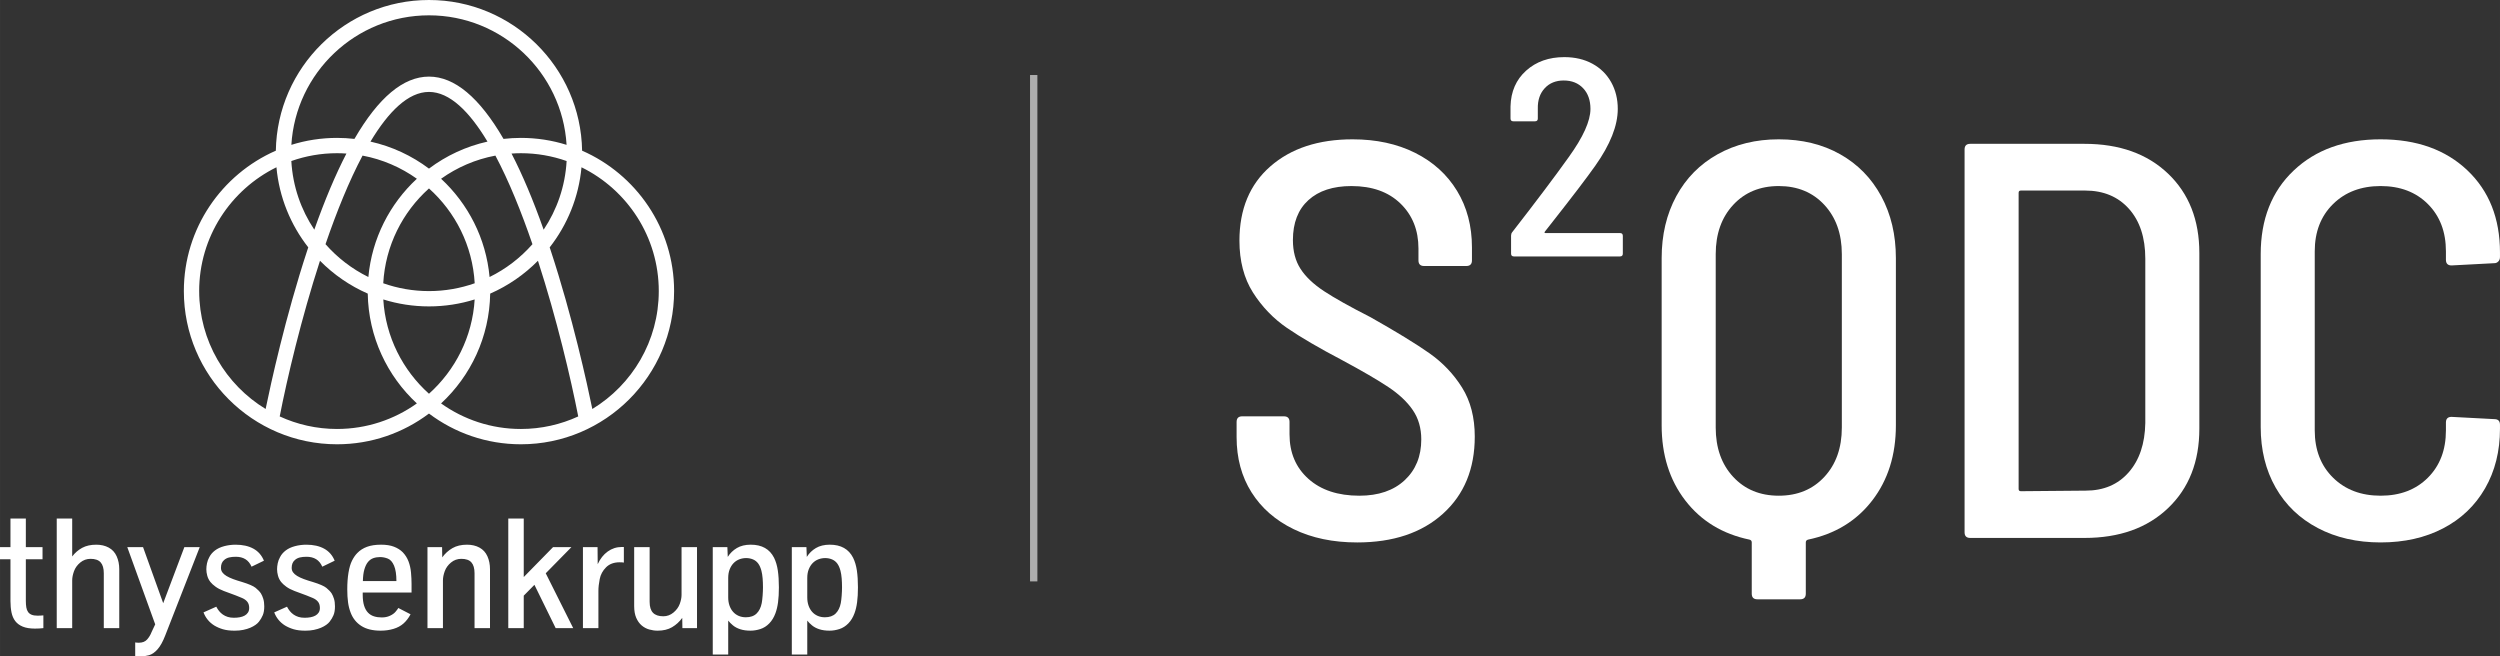 <?xml version="1.0" encoding="UTF-8"?>
<!DOCTYPE svg PUBLIC "-//W3C//DTD SVG 1.1//EN" "http://www.w3.org/Graphics/SVG/1.1/DTD/svg11.dtd">
<!-- Creator: CorelDRAW 2020 (64-Bit) -->
<svg xmlns="http://www.w3.org/2000/svg" xml:space="preserve" width="60.087mm" height="15.777mm" version="1.1" style="shape-rendering:geometricPrecision; text-rendering:geometricPrecision; image-rendering:optimizeQuality; fill-rule:evenodd; clip-rule:evenodd"
viewBox="0 0 3717.16 976.02"
 xmlns:xlink="http://www.w3.org/1999/xlink"
 xmlns:xodm="http://www.corel.com/coreldraw/odm/2003">
 <rect x="0" y="0" width="3717.16" height="976.02" fill="#333333" stroke="none"/>
 <defs>
  <style type="text/css">
   <![CDATA[
    .fil0 {fill:white}
    .fil1 {fill:white;fill-rule:nonzero}
    .fil2 {fill:white;fill-rule:nonzero;fill-opacity:0.6}
   ]]>
  </style>
 </defs>
 <g id="Layer_x0020_1">
  <g id="_1248998182464">
   <path id="Fill-1" class="fil0" d="M637.82 0c-124.35,0 -225.68,100.17 -227.7,224.04 -80.42,35.21 -136.77,115.5 -136.77,208.76 0,125.6 102.18,227.79 227.79,227.79 51.25,0 98.58,-17.02 136.68,-45.69 38.1,28.67 85.43,45.69 136.67,45.69 125.61,0 227.8,-102.19 227.8,-227.79 0,-93.26 -56.35,-173.56 -136.78,-208.76 -2.01,-123.87 -103.34,-224.04 -227.69,-224.04zm90.11 411.88c-5.26,-57.53 -31.99,-108.92 -72.1,-146.1 23.69,-16.88 51.09,-28.85 80.75,-34.42 20.13,37.86 38.66,83.82 55.08,131.72 -17.75,20.16 -39.38,36.83 -63.73,48.8l0 0zm-90.11 173.57c-39.02,-34.98 -64.58,-84.64 -67.93,-140.22 21.46,6.72 44.28,10.35 67.93,10.35 23.64,0 46.46,-3.63 67.93,-10.35 -3.34,55.58 -28.91,105.24 -67.93,140.22l0 0zm-153.84 -222.37c16.42,-47.89 34.95,-93.86 55.08,-131.72 29.65,5.57 57.06,17.54 80.75,34.42 -40.12,37.18 -66.84,88.58 -72.11,146.1 -24.34,-11.96 -45.96,-28.63 -63.72,-48.8l0 0zm-16.65 -21.58c-19.76,-29.54 -32.05,-64.46 -34.17,-102.07 21.29,-7.51 44.16,-11.64 67.98,-11.64 4.69,0 9.32,0.21 13.93,0.52 -16.22,31.35 -32.15,69.08 -47.75,113.18l0 0zm83.5 -130.96c26.85,-44.73 56.23,-73.86 86.99,-73.86 30.76,0 60.13,29.13 86.99,73.86 -32.04,7.16 -61.58,21.04 -86.99,40.16 -25.41,-19.12 -54.95,-33 -86.99,-40.16l0 0zm86.99 222.27c-23.83,0 -46.69,-4.13 -67.99,-11.64 3.14,-55.89 28.78,-105.86 67.99,-141 39.2,35.14 64.84,85.11 67.99,141.01 -21.29,7.5 -44.16,11.63 -67.99,11.63l0 0zm122.75 -204.49c4.6,-0.31 9.24,-0.52 13.93,-0.52 23.83,0 46.69,4.13 67.99,11.64 -2.12,37.61 -14.41,72.53 -34.17,102.07 -15.59,-44.11 -31.52,-81.84 -47.74,-113.19l0 0zm-122.75 -205.53c108.86,0 198.15,85.31 204.61,192.58 -21.47,-6.72 -44.28,-10.34 -67.93,-10.34 -8.74,0 -17.36,0.54 -25.84,1.5 -35.69,-61.55 -72.76,-92.63 -110.83,-92.63 -38.08,0 -75.14,31.07 -110.83,92.63 -8.49,-0.97 -17.1,-1.5 -25.85,-1.5 -23.64,0 -46.46,3.63 -67.93,10.34 6.46,-107.27 95.73,-192.58 204.61,-192.58l0 0zm-341.69 410.03c0,-80.72 46.92,-150.68 114.9,-184.1 4.09,44.66 21.13,85.61 47.31,119.09 -0.41,1.24 -0.83,2.44 -1.24,3.69 -32.75,99.46 -54.63,199.9 -62.17,236.6 -59.18,-35.99 -98.79,-101.1 -98.79,-175.29l0 0zm205.01 205.01c-30.42,0 -59.28,-6.71 -85.26,-18.65 11.07,-56.72 32,-145.46 59.89,-231.47 20.23,20.49 44.29,37.15 71.02,48.85 1.05,64.44 28.95,122.43 73.02,163.27 -33.52,23.88 -74.46,37.99 -118.67,37.99l0 0zm154.69 -37.99c44.06,-40.84 71.97,-98.84 73.01,-163.27 26.73,-11.7 50.8,-28.36 71.02,-48.85 27.89,86.01 48.83,174.75 59.9,231.47 -25.99,11.94 -54.85,18.65 -85.27,18.65 -44.2,0 -85.15,-14.11 -118.67,-37.99l0 0zm224.88 8.27c-7.53,-36.7 -29.42,-137.14 -62.17,-236.6 -0.41,-1.25 -0.83,-2.45 -1.24,-3.69 26.19,-33.49 43.22,-74.43 47.31,-119.09 67.98,33.42 114.9,103.37 114.9,184.1 0,74.19 -39.6,139.3 -98.79,175.29l0 0z"/>
   <path id="Fill-2" class="fil0" d="M1215.78 915.71c-3.24,-1.41 -6,-3.41 -8.28,-6.01 -2.29,-2.59 -4.06,-5.69 -5.32,-9.32 -1.26,-3.62 -1.89,-7.63 -1.89,-12.06l0 -29.04c0,-4.88 0.74,-9.17 2.23,-12.86 1.49,-3.7 3.45,-6.79 5.89,-9.27 2.44,-2.47 5.28,-4.32 8.52,-5.55 3.24,-1.21 6.57,-1.82 10.01,-1.82 3.66,0 7.06,0.67 10.23,2 3.16,1.34 5.75,3.4 7.78,6.18 2.02,2.78 3.6,6.38 4.74,10.8 0.84,3.28 1.43,7.02 1.78,11.2 0.34,4.19 0.51,8.65 0.51,13.38 0,3.66 -0.17,7.74 -0.51,12.24 -0.35,4.5 -0.79,8.2 -1.32,11.09 -1.3,6.64 -3.85,11.82 -7.66,15.56 -3.81,3.73 -9.14,5.6 -16.01,5.6 -3.88,0 -7.45,-0.7 -10.69,-2.11l0 0zm-15.49 57.46l0 -50.43c1.75,2.28 4.1,4.65 7.03,7.09 2.93,2.44 6.55,4.36 10.86,5.77 4.31,1.41 9.4,2.12 15.27,2.12 4.8,0 9.69,-0.8 14.64,-2.4 4.96,-1.6 9.37,-4.4 13.27,-8.41 3.88,-4 6.93,-9.01 9.14,-15.03 1.75,-4.65 3.05,-10.12 3.88,-16.41 0.84,-6.29 1.26,-13.67 1.26,-22.13 0,-9.53 -0.53,-17.9 -1.59,-25.1 -1.07,-7.21 -2.94,-13.51 -5.61,-18.92 -6.55,-12.96 -18.1,-19.44 -34.64,-19.44 -8.16,0 -15.04,1.66 -20.64,4.97 -5.6,3.32 -10.12,7.71 -13.55,13.2l-0.57 -14.51 -21.73 0 0 159.63 22.98 0 0 0zm-102.04 -57.46c-3.24,-1.41 -5.99,-3.41 -8.28,-6.01 -2.3,-2.59 -4.06,-5.69 -5.33,-9.32 -1.26,-3.62 -1.89,-7.63 -1.89,-12.06l0 -29.04c0,-4.88 0.75,-9.17 2.23,-12.86 1.48,-3.7 3.45,-6.79 5.89,-9.27 2.44,-2.47 5.28,-4.32 8.52,-5.55 3.24,-1.21 6.58,-1.82 10.01,-1.82 3.66,0 7.07,0.67 10.23,2 3.17,1.34 5.75,3.4 7.78,6.18 2.02,2.78 3.59,6.38 4.74,10.8 0.84,3.28 1.43,7.02 1.78,11.2 0.34,4.19 0.51,8.65 0.51,13.38 0,3.66 -0.17,7.74 -0.51,12.24 -0.35,4.5 -0.79,8.2 -1.32,11.09 -1.29,6.64 -3.85,11.82 -7.66,15.56 -3.81,3.73 -9.15,5.6 -16.01,5.6 -3.89,0 -7.45,-0.7 -10.7,-2.11l0 0zm-15.5 57.46l0 -50.43c1.76,2.28 4.1,4.65 7.03,7.09 2.94,2.44 6.56,4.36 10.86,5.77 4.31,1.41 9.4,2.12 15.27,2.12 4.81,0 9.68,-0.8 14.64,-2.4 4.96,-1.6 9.38,-4.4 13.26,-8.41 3.89,-4 6.94,-9.01 9.15,-15.03 1.76,-4.65 3.05,-10.12 3.89,-16.41 0.84,-6.29 1.26,-13.67 1.26,-22.13 0,-9.53 -0.54,-17.9 -1.6,-25.1 -1.07,-7.21 -2.93,-13.51 -5.6,-18.92 -6.56,-12.96 -18.1,-19.44 -34.64,-19.44 -8.16,0 -15.04,1.66 -20.64,4.97 -5.6,3.32 -10.12,7.71 -13.55,13.2l-0.58 -14.51 -21.73 0 0 159.63 22.98 0 0 0zm-83.4 -40.66c5.91,-3.47 10.92,-8.06 15.05,-13.78l0.23 15.21 21.72 0 0 -120.4 -22.98 0 0 71c0,4.05 -0.88,8.49 -2.64,13.33 -1.75,4.84 -4.86,9.12 -9.32,12.87 -4.46,3.73 -9.51,5.6 -15.14,5.6 -6.86,0 -11.97,-1.73 -15.33,-5.2 -3.35,-3.46 -5.03,-8.9 -5.03,-16.29l0 -81.3 -22.98 0 0 87.59c0,7.02 1.03,12.86 3.08,17.56 2.07,4.68 4.75,8.44 8.07,11.26 3.32,2.83 7.05,4.82 11.2,6 4.15,1.18 8.33,1.78 12.52,1.78 8.47,0 15.65,-1.73 21.55,-5.2l0 0zm-109.6 1.43l0 -55.46c0,-5.03 0.64,-10.86 1.94,-17.49 1.29,-6.63 4.44,-12.45 9.43,-17.44 4.99,-5 11.72,-7.49 20.18,-7.49 2.82,0 4.92,0.15 6.29,0.45l0 -23.21 -2.98 0c-7.78,0 -14.79,2.25 -21.04,6.75 -6.25,4.5 -11.21,10.79 -14.87,18.86l-0.23 -25.38 -21.72 0 0 120.4 22.98 0 0 0zm-111.02 0l0 -48.26 15.89 -16.12 31.56 64.37 26.07 0 -40.82 -81.54 38.19 -38.87 -27.33 0 -43.56 44.48 0 -87.03 -22.99 0 0 162.95 22.99 0 0 0zm-120.14 0l0 -71.01c0,-4.11 0.89,-8.65 2.68,-13.6 1.79,-4.96 4.9,-9.26 9.32,-12.93 4.42,-3.66 9.53,-5.48 15.32,-5.48 6.86,0 11.85,1.75 14.98,5.26 3.12,3.51 4.69,8.92 4.69,16.23l0 81.54 22.98 0 0 -87.59c0,-7.09 -1.28,-13.49 -3.84,-19.21 -2.55,-5.72 -6.48,-10.03 -11.77,-12.92 -5.3,-2.9 -11.49,-4.34 -18.58,-4.34 -8.53,0 -15.78,1.71 -21.72,5.15 -5.95,3.43 -10.98,8 -15.1,13.71l-0.23 -15.2 -21.73 0 0 120.4 22.99 0 0 0zm-116.81 -87.31c1.34,-4.61 3.11,-8.27 5.31,-10.97 2.21,-2.7 4.84,-4.61 7.9,-5.72 3.04,-1.09 6.4,-1.65 10.05,-1.65 3.89,0 7.76,0.76 11.61,2.28 3.85,1.52 6.94,5.04 9.27,10.52 2.33,5.49 3.49,13.11 3.49,22.87l-49.86 0c0.15,-6.93 0.89,-12.72 2.23,-17.33l0 0zm43.22 88.45c5.91,-1.74 10.9,-4.43 14.98,-8.05 4.07,-3.62 7.57,-8.17 10.46,-13.66l-18.18 -9.38c-0.99,1.68 -2.44,3.62 -4.34,5.83 -1.91,2.21 -4.63,4.14 -8.18,5.77 -3.54,1.65 -7.57,2.46 -12.07,2.46 -4.19,0 -8.02,-0.53 -11.49,-1.61 -3.47,-1.06 -6.46,-2.89 -8.98,-5.48 -2.52,-2.59 -4.46,-6.06 -5.83,-10.41 -1.37,-4.35 -2.06,-9.76 -2.06,-16.24l0 -3.32 72.61 0 0 -12.57c0,-5.42 -0.27,-11.1 -0.8,-17.04 -0.53,-5.95 -1.77,-11.49 -3.71,-16.63 -1.94,-5.15 -4.82,-9.71 -8.64,-13.67 -3.43,-3.43 -7.73,-6.16 -12.92,-8.17 -5.18,-2.02 -11.59,-3.03 -19.21,-3.03 -8.23,0 -15.21,1.05 -20.92,3.14 -5.72,2.1 -10.52,5.17 -14.41,9.21 -2.9,2.9 -5.51,6.65 -7.84,11.26 -2.32,4.61 -4.1,10.6 -5.31,17.96 -1.22,7.36 -1.82,15.65 -1.82,24.87 0,7.09 0.38,13.48 1.14,19.15 0.76,5.68 2.1,10.92 4,15.72 3.2,8.31 8.44,14.81 15.73,19.5 7.28,4.69 16.86,7.03 28.76,7.03 6.78,0 13.13,-0.88 19.04,-2.64l0 0zm-118.12 1.44c3.92,-0.8 7.39,-1.85 10.41,-3.15 3.01,-1.29 5.6,-2.72 7.78,-4.29 2.17,-1.56 3.87,-3.14 5.09,-4.74 2.37,-2.98 4.27,-6.2 5.72,-9.66 1.45,-3.47 2.17,-7.84 2.17,-13.1 0,-4.42 -0.49,-8.2 -1.48,-11.31 -0.99,-3.13 -2.13,-5.77 -3.43,-7.89 -1.83,-2.75 -4.46,-5.51 -7.89,-8.29 -3.44,-2.78 -10.14,-5.7 -20.13,-8.75 -5.03,-1.45 -9.49,-2.9 -13.37,-4.34 -3.89,-1.45 -7.19,-2.99 -9.89,-4.63 -2.71,-1.65 -4.74,-3.43 -6.12,-5.38 -1.37,-1.94 -2.05,-4.16 -2.05,-6.69 0,-5.18 1.64,-9.11 4.92,-11.78 1.99,-1.75 4.39,-2.97 7.21,-3.66 2.81,-0.69 6.13,-1.03 9.95,-1.03 5.64,0 10.4,1.2 14.29,3.6 3.88,2.4 6.94,6.12 9.15,11.15l18.41 -8.91c-3.28,-8.01 -8.5,-13.97 -15.66,-17.9 -7.17,-3.92 -15.97,-5.89 -26.42,-5.89 -5.87,0 -11.53,0.72 -16.98,2.17 -5.46,1.45 -10.03,3.58 -13.73,6.4 -3.7,2.82 -6.5,6.1 -8.41,9.84 -1.68,2.98 -2.84,6.06 -3.48,9.26 -0.66,3.2 -0.97,6.14 -0.97,8.8 0,3.05 0.45,6.27 1.37,9.66 0.92,3.4 2.47,6.5 4.69,9.32 1.75,2.21 4.27,4.52 7.54,6.92 3.28,2.41 7.4,4.57 12.35,6.46l17.61 6.52c3.12,1.22 6.3,2.52 9.55,3.88 3.24,1.37 5.81,3.22 7.72,5.54 1.91,2.33 2.86,5.44 2.86,9.33 0,2.67 -0.61,4.93 -1.82,6.8 -1.22,1.87 -2.86,3.38 -4.92,4.52 -2.05,1.14 -4.46,1.96 -7.2,2.46 -2.75,0.5 -5.68,0.75 -8.8,0.75 -3.43,0 -6.48,-0.41 -9.15,-1.26 -2.67,-0.84 -5.07,-2 -7.21,-3.48 -2.13,-1.48 -4,-3.22 -5.6,-5.21 -1.6,-1.98 -3.01,-4.15 -4.23,-6.51l-18.98 8.46c1.52,4.04 3.61,7.7 6.29,10.97 2.67,3.28 5.87,6.1 9.61,8.46 3.89,2.36 8.21,4.25 12.98,5.66 4.76,1.41 10.58,2.12 17.44,2.12 4.64,0 8.93,-0.4 12.86,-1.2l0 0zm-105.14 0c3.92,-0.8 7.4,-1.85 10.41,-3.15 3.01,-1.29 5.6,-2.72 7.78,-4.29 2.17,-1.56 3.87,-3.14 5.09,-4.74 2.36,-2.98 4.27,-6.2 5.72,-9.66 1.45,-3.47 2.17,-7.84 2.17,-13.1 0,-4.42 -0.5,-8.2 -1.49,-11.31 -0.99,-3.13 -2.13,-5.77 -3.43,-7.89 -1.82,-2.75 -4.45,-5.51 -7.89,-8.29 -3.43,-2.78 -10.14,-5.7 -20.12,-8.75 -5.03,-1.45 -9.49,-2.9 -13.38,-4.34 -3.88,-1.45 -7.18,-2.99 -9.89,-4.63 -2.71,-1.65 -4.75,-3.43 -6.12,-5.38 -1.37,-1.94 -2.06,-4.16 -2.06,-6.69 0,-5.18 1.63,-9.11 4.91,-11.78 1.99,-1.75 4.39,-2.97 7.21,-3.66 2.82,-0.69 6.14,-1.03 9.94,-1.03 5.65,0 10.41,1.2 14.3,3.6 3.88,2.4 6.93,6.12 9.14,11.15l18.41 -8.91c-3.28,-8.01 -8.5,-13.97 -15.66,-17.9 -7.16,-3.92 -15.97,-5.89 -26.42,-5.89 -5.86,0 -11.53,0.72 -16.98,2.17 -5.45,1.45 -10.03,3.58 -13.72,6.4 -3.7,2.82 -6.5,6.1 -8.41,9.84 -1.68,2.98 -2.84,6.06 -3.48,9.26 -0.65,3.2 -0.97,6.14 -0.97,8.8 0,3.05 0.45,6.27 1.37,9.66 0.92,3.4 2.48,6.5 4.7,9.32 1.75,2.21 4.26,4.52 7.55,6.92 3.27,2.41 7.39,4.57 12.35,6.46l17.61 6.52c3.13,1.22 6.31,2.52 9.55,3.88 3.24,1.37 5.82,3.22 7.72,5.54 1.91,2.33 2.86,5.44 2.86,9.33 0,2.67 -0.61,4.93 -1.83,6.8 -1.22,1.87 -2.86,3.38 -4.92,4.52 -2.05,1.14 -4.46,1.96 -7.2,2.46 -2.74,0.5 -5.68,0.75 -8.8,0.75 -3.43,0 -6.48,-0.41 -9.14,-1.26 -2.68,-0.84 -5.07,-2 -7.21,-3.48 -2.13,-1.48 -4,-3.22 -5.6,-5.21 -1.6,-1.98 -3.01,-4.15 -4.23,-6.51l-18.99 8.46c1.53,4.04 3.62,7.7 6.29,10.97 2.67,3.28 5.87,6.1 9.61,8.46 3.89,2.36 8.21,4.25 12.98,5.66 4.76,1.41 10.58,2.12 17.43,2.12 4.66,0 8.95,-0.4 12.87,-1.2l0 0zm-140.13 37.67c4.35,-1.21 8.58,-4.15 12.69,-8.8 4.12,-4.65 7.93,-11.55 11.44,-20.7l51.23 -131.16 -22.87 0 -31.44 83.36 -29.96 -83.36 -23.44 0 41.51 114.8 -5.38 11.44c-1.6,4.19 -3.83,7.89 -6.69,11.09 -2.86,3.2 -6.96,4.8 -12.3,4.8 -1.9,0 -3.69,-0.15 -5.37,-0.45l0 20.35c2.06,0.31 4.76,0.46 8.12,0.46 3.97,0 8.12,-0.61 12.47,-1.83l0 0zm-114.27 -40.25l0 -71.01c0,-4.11 0.9,-8.65 2.68,-13.6 1.79,-4.96 4.89,-9.26 9.32,-12.93 4.42,-3.66 9.53,-5.48 15.32,-5.48 6.86,0 11.85,1.75 14.98,5.26 3.13,3.51 4.69,8.92 4.69,16.23l0 81.54 22.99 0 0 -87.59c0,-7.09 -1.28,-13.49 -3.84,-19.21 -2.55,-5.72 -6.48,-10.03 -11.78,-12.92 -5.3,-2.9 -11.49,-4.34 -18.58,-4.34 -8.24,0 -15.23,1.57 -20.98,4.68 -5.75,3.13 -10.69,7.4 -14.8,12.81l0 -56.38 -22.99 0 0 162.95 22.99 0 0 0zm-42.85 0l0 -18.97c-2.9,0.3 -5.79,0.45 -8.69,0.45 -3.58,0 -6.5,-0.46 -8.75,-1.37 -2.25,-0.92 -4.03,-2.29 -5.31,-4.11 -1.3,-1.83 -2.18,-4.11 -2.63,-6.86 -0.46,-2.74 -0.69,-5.95 -0.69,-9.6l0 -61.88 24.82 0 0 -18.06 -24.82 0 0 -42.55 -22.86 0 0 42.55 -15.56 0 0 18.06 15.56 0 0 62.1c0,6.17 0.51,11.8 1.54,16.87 1.03,5.07 2.9,9.37 5.6,12.92 2.7,3.54 6.42,6.28 11.15,8.23 4.72,1.94 10.78,2.93 18.18,2.93 4.42,0 8.57,-0.24 12.47,-0.7l0 0z"/>
  </g>
  <path class="fil1" d="M2017.8 806.54c-35.72,0 -67.11,-6.56 -94.18,-19.67 -27.06,-13.11 -47.99,-31.4 -62.78,-54.84 -14.79,-23.44 -22.18,-50.78 -22.18,-82.04l0 -22.6c0,-5.58 2.79,-8.37 8.38,-8.37l61.94 0c5.58,0 8.37,2.79 8.37,8.37l0 18.42c0,27.35 9.35,49.39 28.05,66.14 18.69,16.74 43.95,25.11 75.76,25.11 28.46,0 50.93,-7.67 67.39,-23.02 16.46,-15.35 24.7,-35.58 24.7,-60.69 0,-16.74 -4.19,-31.25 -12.56,-43.53 -8.37,-12.28 -20.51,-23.72 -36.41,-34.32 -15.9,-10.61 -38.92,-24 -69.06,-40.19 -34.04,-17.86 -61.25,-33.76 -81.62,-47.71 -20.37,-13.95 -37.25,-31.53 -50.64,-52.74 -13.39,-21.21 -20.09,-46.88 -20.09,-77.01 0,-46.88 15.35,-83.71 46.04,-110.51 30.69,-26.79 71.43,-40.18 122.22,-40.18 35.16,0 66.13,6.7 92.92,20.09 26.79,13.39 47.57,32.23 62.36,56.51 14.79,24.27 22.18,52.32 22.18,84.13l0 19.26c0,5.58 -2.79,8.37 -8.37,8.37l-62.78 0c-5.59,0 -8.38,-2.79 -8.38,-8.37l0 -17.58c0,-27.34 -8.93,-49.67 -26.79,-66.97 -17.86,-17.3 -42.13,-25.95 -72.83,-25.95 -27.34,0 -48.69,6.97 -64.03,20.93 -15.35,13.95 -23.03,33.76 -23.03,59.43 0,16.75 3.77,30.97 11.3,42.7 7.53,11.72 19.12,22.74 34.74,33.07 15.63,10.32 38.79,23.3 69.48,38.92 38.51,21.76 67.67,39.62 87.48,53.57 19.81,13.96 36,30.97 48.56,51.07 12.55,20.09 18.83,44.37 18.83,72.83 0,47.99 -15.76,86.22 -47.29,114.68 -31.53,28.46 -74.09,42.7 -127.66,42.7z"/>
  <path id="1" class="fil1" d="M2644.8 207.16c34.6,0 65.02,7.39 91.25,22.18 26.23,14.79 46.6,35.58 61.11,62.36 14.51,26.79 21.77,57.48 21.77,92.08l0 248.63c0,44.09 -11.72,81.34 -35.16,111.76 -23.44,30.42 -55.25,49.81 -95.43,58.18 -2.23,0.56 -3.35,1.95 -3.35,4.19l0 76.18c0,5.58 -2.79,8.37 -8.38,8.37l-63.62 0c-5.58,0 -8.37,-2.79 -8.37,-8.37l0 -76.18c0,-2.23 -1.11,-3.63 -3.35,-4.19 -40.19,-8.37 -72,-27.76 -95.44,-58.18 -23.44,-30.41 -35.16,-67.67 -35.16,-111.76l0 -248.63c0,-34.6 7.26,-65.29 21.76,-92.08 14.51,-26.79 35.02,-47.57 61.53,-62.36 26.51,-14.79 56.78,-22.18 90.83,-22.18zm93.76 170.77c0,-30.13 -8.65,-54.55 -25.95,-73.25 -17.3,-18.69 -39.9,-28.04 -67.81,-28.04 -27.9,0 -50.5,9.35 -67.81,28.04 -17.3,18.69 -25.95,43.11 -25.95,73.25l0 257.83c0,30.14 8.65,54.56 25.95,73.25 17.3,18.69 39.91,28.04 67.81,28.04 27.91,0 50.51,-9.35 67.81,-28.04 17.3,-18.69 25.95,-43.11 25.95,-73.25l0 -257.83z"/>
  <path id="2" class="fil1" d="M2929.43 799.84c-5.58,0 -8.37,-2.79 -8.37,-8.37l0 -569.24c0,-5.58 2.79,-8.37 8.37,-8.37l169.94 0c51.9,0 93.34,14.79 124.31,44.37 30.97,29.58 46.46,68.92 46.46,118.03l0 261.18c0,49.11 -15.48,88.46 -46.46,118.03 -30.97,29.58 -72.41,44.37 -124.31,44.37l-169.94 0zm72 -72.83c0,2.23 1.11,3.35 3.35,3.35l96.27 -0.84c26.79,0 48.13,-9.07 64.03,-27.21 15.91,-18.14 24.14,-42.55 24.7,-73.25l0 -244.44c0,-31.25 -8.09,-55.95 -24.27,-74.09 -16.18,-18.14 -37.95,-27.21 -65.3,-27.21l-95.43 0c-2.23,0 -3.35,1.12 -3.35,3.35l0 440.33z"/>
  <path id="3" class="fil1" d="M3539.68 806.54c-35.16,0 -66.27,-7.12 -93.34,-21.35 -27.06,-14.23 -47.99,-34.32 -62.78,-60.27 -14.79,-25.95 -22.18,-55.95 -22.18,-89.99l0 -257c0,-51.9 16.32,-93.34 48.97,-124.31 32.65,-30.97 75.76,-46.46 129.33,-46.46 53.58,0 96.55,15.35 128.92,46.04 32.37,30.69 48.55,71.43 48.55,122.22l0 6.7c0,2.79 -0.84,5.02 -2.51,6.69 -1.67,1.68 -3.63,2.51 -5.86,2.51l-63.62 3.35c-5.58,0 -8.38,-2.79 -8.38,-8.38l0 -12.55c0,-29.02 -8.93,-52.46 -26.79,-70.32 -17.86,-17.86 -41.29,-26.79 -70.32,-26.79 -29.02,0 -52.6,8.93 -70.73,26.79 -18.14,17.86 -27.21,41.3 -27.21,70.32l0 266.2c0,29.02 9.07,52.46 27.21,70.32 18.14,17.86 41.71,26.79 70.73,26.79 29.03,0 52.46,-8.93 70.32,-26.79 17.86,-17.86 26.79,-41.3 26.79,-70.32l0 -11.72c0,-5.59 2.8,-8.38 8.38,-8.38l63.62 3.35c5.58,0 8.37,2.79 8.37,8.37l0 5.86c0,33.49 -7.39,63.06 -22.18,88.74 -14.79,25.67 -35.58,45.48 -62.36,59.44 -26.79,13.95 -57.76,20.93 -92.92,20.93z"/>
  <path id="4" class="fil1" d="M2296.98 344.45c-0.84,1.39 -0.56,2.09 0.84,2.09l110.92 0c2.79,0 4.19,1.4 4.19,4.19l0 26.37c0,2.79 -1.4,4.19 -4.19,4.19l-157.8 0c-2.79,0 -4.18,-1.4 -4.18,-4.19l0 -26.79c0,-1.95 0.56,-3.63 1.67,-5.02 36,-46.32 64.04,-83.57 84.13,-111.76 21.48,-29.85 32.23,-53.72 32.23,-71.58 0,-12.84 -3.63,-23.09 -10.88,-30.76 -7.26,-7.67 -16.88,-11.51 -28.88,-11.51 -11.72,0 -21.14,3.84 -28.25,11.51 -7.11,7.68 -10.54,17.79 -10.26,30.35l0 14.65c0,2.79 -1.39,4.18 -4.18,4.18l-32.23 0c-2.79,0 -4.19,-1.39 -4.19,-4.18l0 -18c0.56,-22.04 8.3,-39.76 23.24,-53.16 14.93,-13.39 33.83,-20.09 56.71,-20.09 15.91,0 29.86,3.28 41.86,9.84 12,6.56 21.28,15.69 27.84,27.41 6.56,11.72 9.84,24.98 9.84,39.77 0,24.84 -11.16,53.02 -33.49,84.55 -12.84,18.14 -33.76,45.62 -62.78,82.46l-12.14 15.48z"/>
  <polygon class="fil2" points="1542.45,111.55 1542.45,864.47 1531.54,864.47 1531.54,111.55 "/>
 </g>
</svg>
